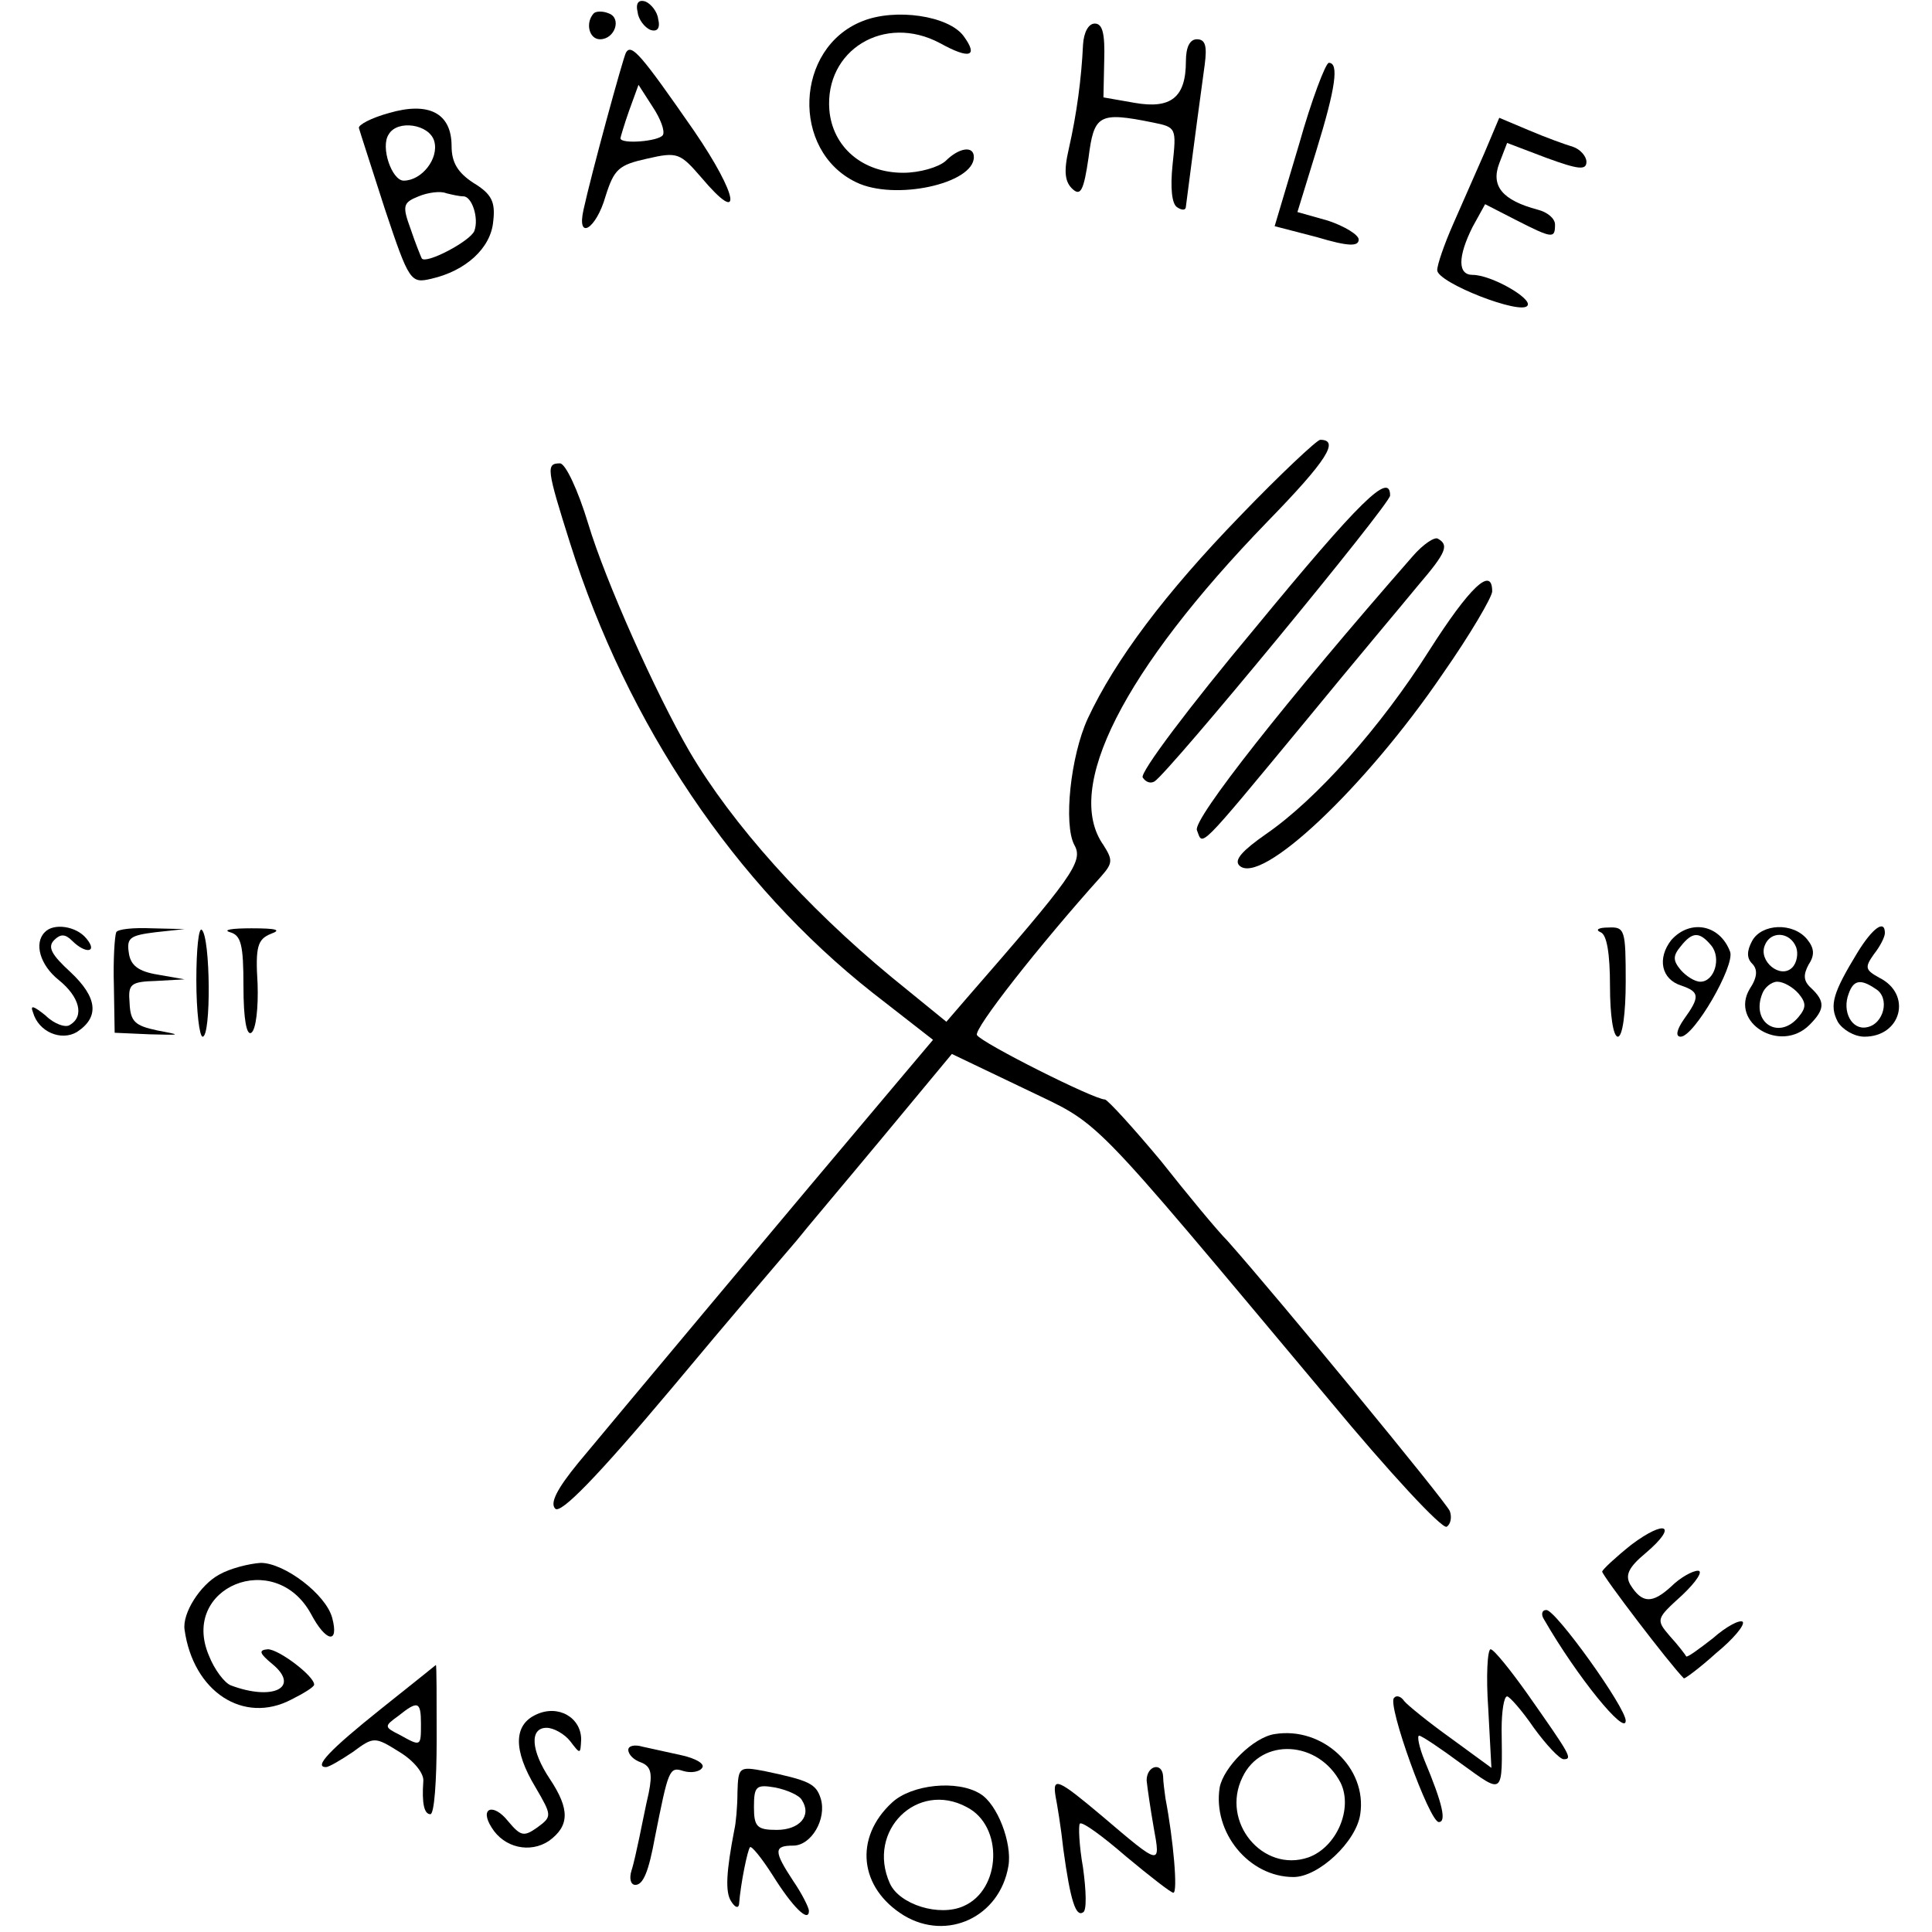 <?xml version="1.0" standalone="no"?>
<!DOCTYPE svg PUBLIC "-//W3C//DTD SVG 20010904//EN"
 "http://www.w3.org/TR/2001/REC-SVG-20010904/DTD/svg10.dtd">
<svg version="1.0" xmlns="http://www.w3.org/2000/svg"
 width="246pt" height="246pt" viewBox="0 0 246 246"
 preserveAspectRatio="xMidYMid meet">
<g transform="translate(0,246) scale(0.1,-0.1)"
fill="#000000" stroke="none">
<path d="M812 2444 c1 -9 9 -19 16 -22 9 -3 13 2 10 14 -1 9 -9 19 -16 22 -9
3 -13 -2 -10 -14z"/>
<path d="M756 2443 c-11 -12 -6 -33 8 -33 19 0 28 27 11 33 -7 3 -16 3 -19 0z"/>
<path d="M1098 2433 c-86 -34 -91 -165 -8 -205 49 -24 150 -2 150 32 0 15 -19
12 -36 -5 -9 -8 -33 -15 -54 -15 -52 0 -90 33 -94 80 -6 76 70 123 141 85 38
-21 49 -17 30 9 -19 26 -87 36 -129 19z"/>
<path d="M1379 2403 c-2 -43 -8 -88 -18 -132 -7 -30 -5 -43 5 -52 10 -9 14 -1
20 40 7 55 13 59 82 45 30 -6 30 -7 25 -54 -3 -29 -1 -50 6 -54 6 -4 11 -4 11
1 1 7 10 79 24 181 3 23 1 32 -10 32 -9 0 -14 -10 -14 -28 0 -46 -19 -61 -65
-53 l-40 7 1 47 c1 34 -2 47 -12 47 -8 0 -14 -11 -15 -27z"/>
<path d="M797 2393 c-4 -8 -44 -154 -54 -200 -9 -40 16 -25 28 17 11 35 17 40
53 48 39 9 42 7 69 -24 54 -64 47 -23 -9 59 -68 98 -80 112 -87 100z m47 -105
c-5 -8 -54 -12 -54 -4 0 1 5 18 11 35 l12 33 18 -28 c10 -15 16 -31 13 -36z"/>
<path d="M1654 2276 l-31 -104 54 -14 c40 -12 53 -12 53 -3 0 6 -18 17 -39 24
l-39 11 24 78 c25 81 29 112 16 112 -4 0 -22 -47 -38 -104z"/>
<path d="M495 2316 c-22 -6 -39 -15 -38 -19 1 -4 16 -50 33 -103 31 -93 33
-95 59 -89 44 10 76 39 79 73 3 25 -2 35 -25 49 -20 13 -28 26 -28 47 0 42
-29 57 -80 42z m58 -36 c6 -22 -16 -50 -39 -50 -15 0 -30 43 -19 59 11 19 52
13 58 -9z m37 -70 c11 0 20 -28 14 -44 -5 -13 -62 -43 -67 -35 -1 2 -8 19 -14
37 -11 30 -10 34 10 42 12 5 28 7 35 4 8 -2 17 -4 22 -4z"/>
<path d="M1890 2265 c-11 -25 -29 -66 -40 -91 -11 -25 -20 -51 -20 -58 0 -16
108 -58 115 -45 6 9 -46 39 -70 39 -19 0 -19 23 0 61 l16 29 39 -20 c47 -24
50 -24 50 -6 0 8 -10 16 -22 19 -45 12 -60 30 -49 59 l10 26 50 -19 c41 -15
51 -16 51 -5 0 7 -8 16 -17 19 -10 3 -35 12 -56 21 l-38 16 -19 -45z"/>
<path d="M1579 1803 c-95 -98 -159 -183 -194 -258 -22 -48 -31 -135 -17 -161
12 -21 -3 -41 -138 -196 l-25 -29 -70 57 c-109 90 -203 195 -257 287 -43 74
-107 217 -129 290 -13 43 -29 77 -36 77 -18 0 -17 -7 13 -102 73 -231 210
-434 385 -572 l77 -60 -43 -51 c-131 -155 -375 -447 -409 -488 -27 -33 -36
-51 -29 -58 7 -7 53 40 148 153 75 90 147 174 159 188 11 14 61 73 110 132
l88 106 92 -44 c101 -49 73 -20 388 -396 77 -93 144 -165 150 -162 5 3 7 12 4
20 -5 12 -219 272 -283 344 -13 13 -51 59 -85 102 -35 42 -67 77 -71 78 -14 0
-157 72 -163 82 -5 7 79 114 158 202 15 17 15 21 3 40 -51 72 25 222 209 412
76 78 92 104 67 104 -4 0 -51 -44 -102 -97z"/>
<path d="M1597 1659 c-82 -98 -146 -183 -142 -189 4 -6 10 -8 15 -5 18 11 300
353 300 364 0 31 -38 -6 -173 -170z"/>
<path d="M1799 1752 c-162 -185 -280 -335 -275 -349 8 -20 -2 -31 141 142 59
72 123 148 141 170 36 42 39 51 25 59 -4 3 -19 -7 -32 -22z"/>
<path d="M1820 1632 c-62 -98 -144 -190 -208 -234 -30 -21 -41 -33 -34 -40 27
-27 161 100 259 244 35 50 63 98 63 105 0 33 -29 5 -80 -75z"/>
<path d="M57 1273 c-14 -14 -6 -42 18 -61 26 -21 33 -46 14 -57 -5 -4 -20 1
-31 12 -15 12 -20 14 -16 4 7 -25 36 -37 56 -25 29 19 26 44 -8 76 -24 22 -30
32 -21 41 8 8 14 8 23 -1 17 -17 33 -15 18 3 -13 16 -42 20 -53 8z"/>
<path d="M148 1273 c-2 -5 -4 -35 -3 -68 l1 -60 45 -2 c40 -1 41 -1 9 5 -28 6
-34 11 -35 35 -2 24 1 27 34 28 l36 2 -34 6 c-25 4 -35 12 -37 28 -3 19 2 22
34 26 l37 4 -42 1 c-23 1 -43 -1 -45 -5z"/>
<path d="M250 1212 c0 -40 4 -72 8 -72 11 0 10 126 -1 136 -4 4 -7 -25 -7 -64z"/>
<path d="M293 1273 c14 -4 17 -16 17 -69 0 -42 4 -63 10 -59 6 4 9 32 8 62 -3
48 0 57 17 64 14 5 7 7 -25 7 -25 0 -37 -2 -27 -5z"/>
<path d="M2038 1273 c8 -3 12 -27 12 -69 0 -36 4 -64 10 -64 6 0 10 30 10 70
0 66 -1 70 -22 69 -13 0 -17 -3 -10 -6z"/>
<path d="M2128 1263 c-18 -23 -13 -50 13 -58 23 -8 24 -14 3 -43 -9 -13 -11
-22 -4 -22 17 0 69 90 63 108 -13 35 -51 42 -75 15z m51 -7 c13 -16 4 -46 -14
-46 -7 0 -18 7 -25 15 -10 12 -10 18 0 30 15 19 24 19 39 1z"/>
<path d="M2231 1262 c-7 -13 -7 -22 0 -29 7 -7 7 -17 -3 -32 -26 -43 39 -83
76 -46 20 20 20 30 2 47 -10 9 -10 17 -3 30 8 12 7 21 -2 32 -18 22 -58 20
-70 -2z m56 -8 c3 -8 1 -20 -5 -26 -15 -15 -43 8 -35 28 7 19 32 18 40 -2z m3
-59 c10 -12 10 -18 0 -30 -25 -30 -61 -7 -46 30 3 8 12 15 19 15 8 0 20 -7 27
-15z"/>
<path d="M2365 1247 c-31 -51 -36 -67 -25 -88 6 -10 21 -19 34 -19 47 0 61 54
19 75 -18 10 -19 13 -7 30 8 10 14 22 14 27 0 18 -16 6 -35 -25z m23 -46 c19
-11 11 -45 -11 -49 -19 -4 -32 20 -23 43 6 17 15 19 34 6z"/>
<path d="M2077 493 c-20 -16 -36 -31 -37 -34 0 -5 86 -118 104 -136 1 -1 20
13 41 32 22 18 37 36 34 40 -4 3 -21 -6 -38 -21 -18 -14 -33 -25 -34 -23 -1 2
-10 14 -21 26 -18 21 -17 22 16 52 18 17 27 31 20 31 -7 0 -23 -9 -34 -20 -24
-22 -37 -22 -52 2 -7 12 -3 22 20 41 41 35 25 43 -19 10z"/>
<path d="M279 455 c-24 -13 -47 -49 -44 -70 11 -79 75 -121 136 -89 16 8 29
16 29 19 0 11 -45 45 -59 45 -12 -1 -11 -5 6 -19 36 -30 0 -47 -53 -27 -8 3
-21 20 -28 38 -37 87 84 137 130 53 19 -36 36 -39 27 -5 -8 30 -61 70 -91 70
-15 -1 -39 -7 -53 -15z"/>
<path d="M1966 398 c42 -73 104 -149 104 -129 0 17 -89 141 -101 141 -6 0 -7
-6 -3 -12z"/>
<path d="M1895 284 l4 -75 -52 38 c-28 20 -55 42 -59 47 -4 6 -10 8 -13 4 -9
-8 45 -158 57 -158 10 0 5 23 -18 78 -7 17 -10 32 -7 32 3 0 27 -16 54 -36 54
-39 52 -41 51 44 0 23 3 42 7 42 3 0 19 -18 34 -40 16 -22 33 -40 38 -40 12 0
8 6 -46 83 -22 31 -43 57 -47 57 -4 0 -6 -34 -3 -76z"/>
<path d="M485 284 c-65 -52 -86 -74 -70 -74 4 0 19 9 34 19 27 20 28 20 60 0
18 -11 31 -27 30 -37 -2 -28 1 -42 9 -42 5 0 8 43 8 95 0 52 0 95 -1 95 0 0
-31 -25 -70 -56z m51 -19 c0 -29 0 -29 -27 -14 -20 10 -20 11 -2 24 25 20 29
19 29 -10z"/>
<path d="M683 277 c-29 -13 -30 -45 -1 -93 21 -36 21 -37 2 -51 -17 -12 -21
-11 -37 8 -19 24 -37 17 -21 -8 16 -26 49 -33 73 -17 26 19 27 40 1 79 -24 36
-26 65 -4 65 9 0 23 -8 30 -17 13 -17 13 -17 14 2 0 28 -29 45 -57 32z"/>
<path d="M1623 252 c-27 -4 -65 -42 -70 -68 -9 -57 37 -114 94 -114 32 0 80
45 85 80 9 59 -48 112 -109 102z m84 -62 c16 -33 -5 -82 -41 -95 -58 -20 -112
45 -84 102 24 51 97 47 125 -7z"/>
<path d="M800 232 c0 -6 7 -13 16 -16 13 -5 15 -14 10 -39 -4 -17 -9 -43 -12
-57 -3 -14 -7 -33 -10 -42 -3 -10 -1 -18 5 -18 10 0 17 17 25 61 17 85 18 90
36 84 10 -3 21 -1 24 4 4 5 -8 12 -26 16 -18 4 -41 9 -50 11 -10 3 -18 1 -18
-4z"/>
<path d="M939 178 c0 -18 -2 -40 -4 -48 -10 -52 -12 -79 -4 -91 5 -8 9 -9 10
-4 2 27 11 70 14 73 2 2 15 -14 29 -36 25 -40 46 -61 46 -45 0 4 -9 22 -20 38
-25 38 -25 45 0 45 23 0 43 34 35 60 -6 19 -15 23 -72 35 -32 6 -33 5 -34 -27z
m82 -10 c13 -20 -3 -38 -32 -38 -25 0 -29 4 -29 29 0 27 3 29 27 25 15 -3 31
-10 34 -16z"/>
<path d="M1460 193 c1 -10 5 -37 9 -60 9 -49 9 -49 -65 14 -57 48 -64 51 -60
26 2 -10 7 -40 10 -68 9 -66 16 -86 25 -80 5 2 4 28 0 57 -5 28 -6 54 -4 56 3
3 29 -16 59 -42 30 -25 57 -46 60 -46 6 0 0 68 -10 120 -1 8 -3 21 -3 28 -1
19 -21 14 -21 -5z"/>
<path d="M1136 165 c-49 -45 -42 -109 15 -144 55 -33 122 -2 133 63 5 29 -14
79 -36 92 -29 18 -87 12 -112 -11z m95 -6 c47 -24 44 -105 -4 -126 -31 -14
-82 2 -94 29 -30 67 35 131 98 97z"/>
</g>
</svg>
